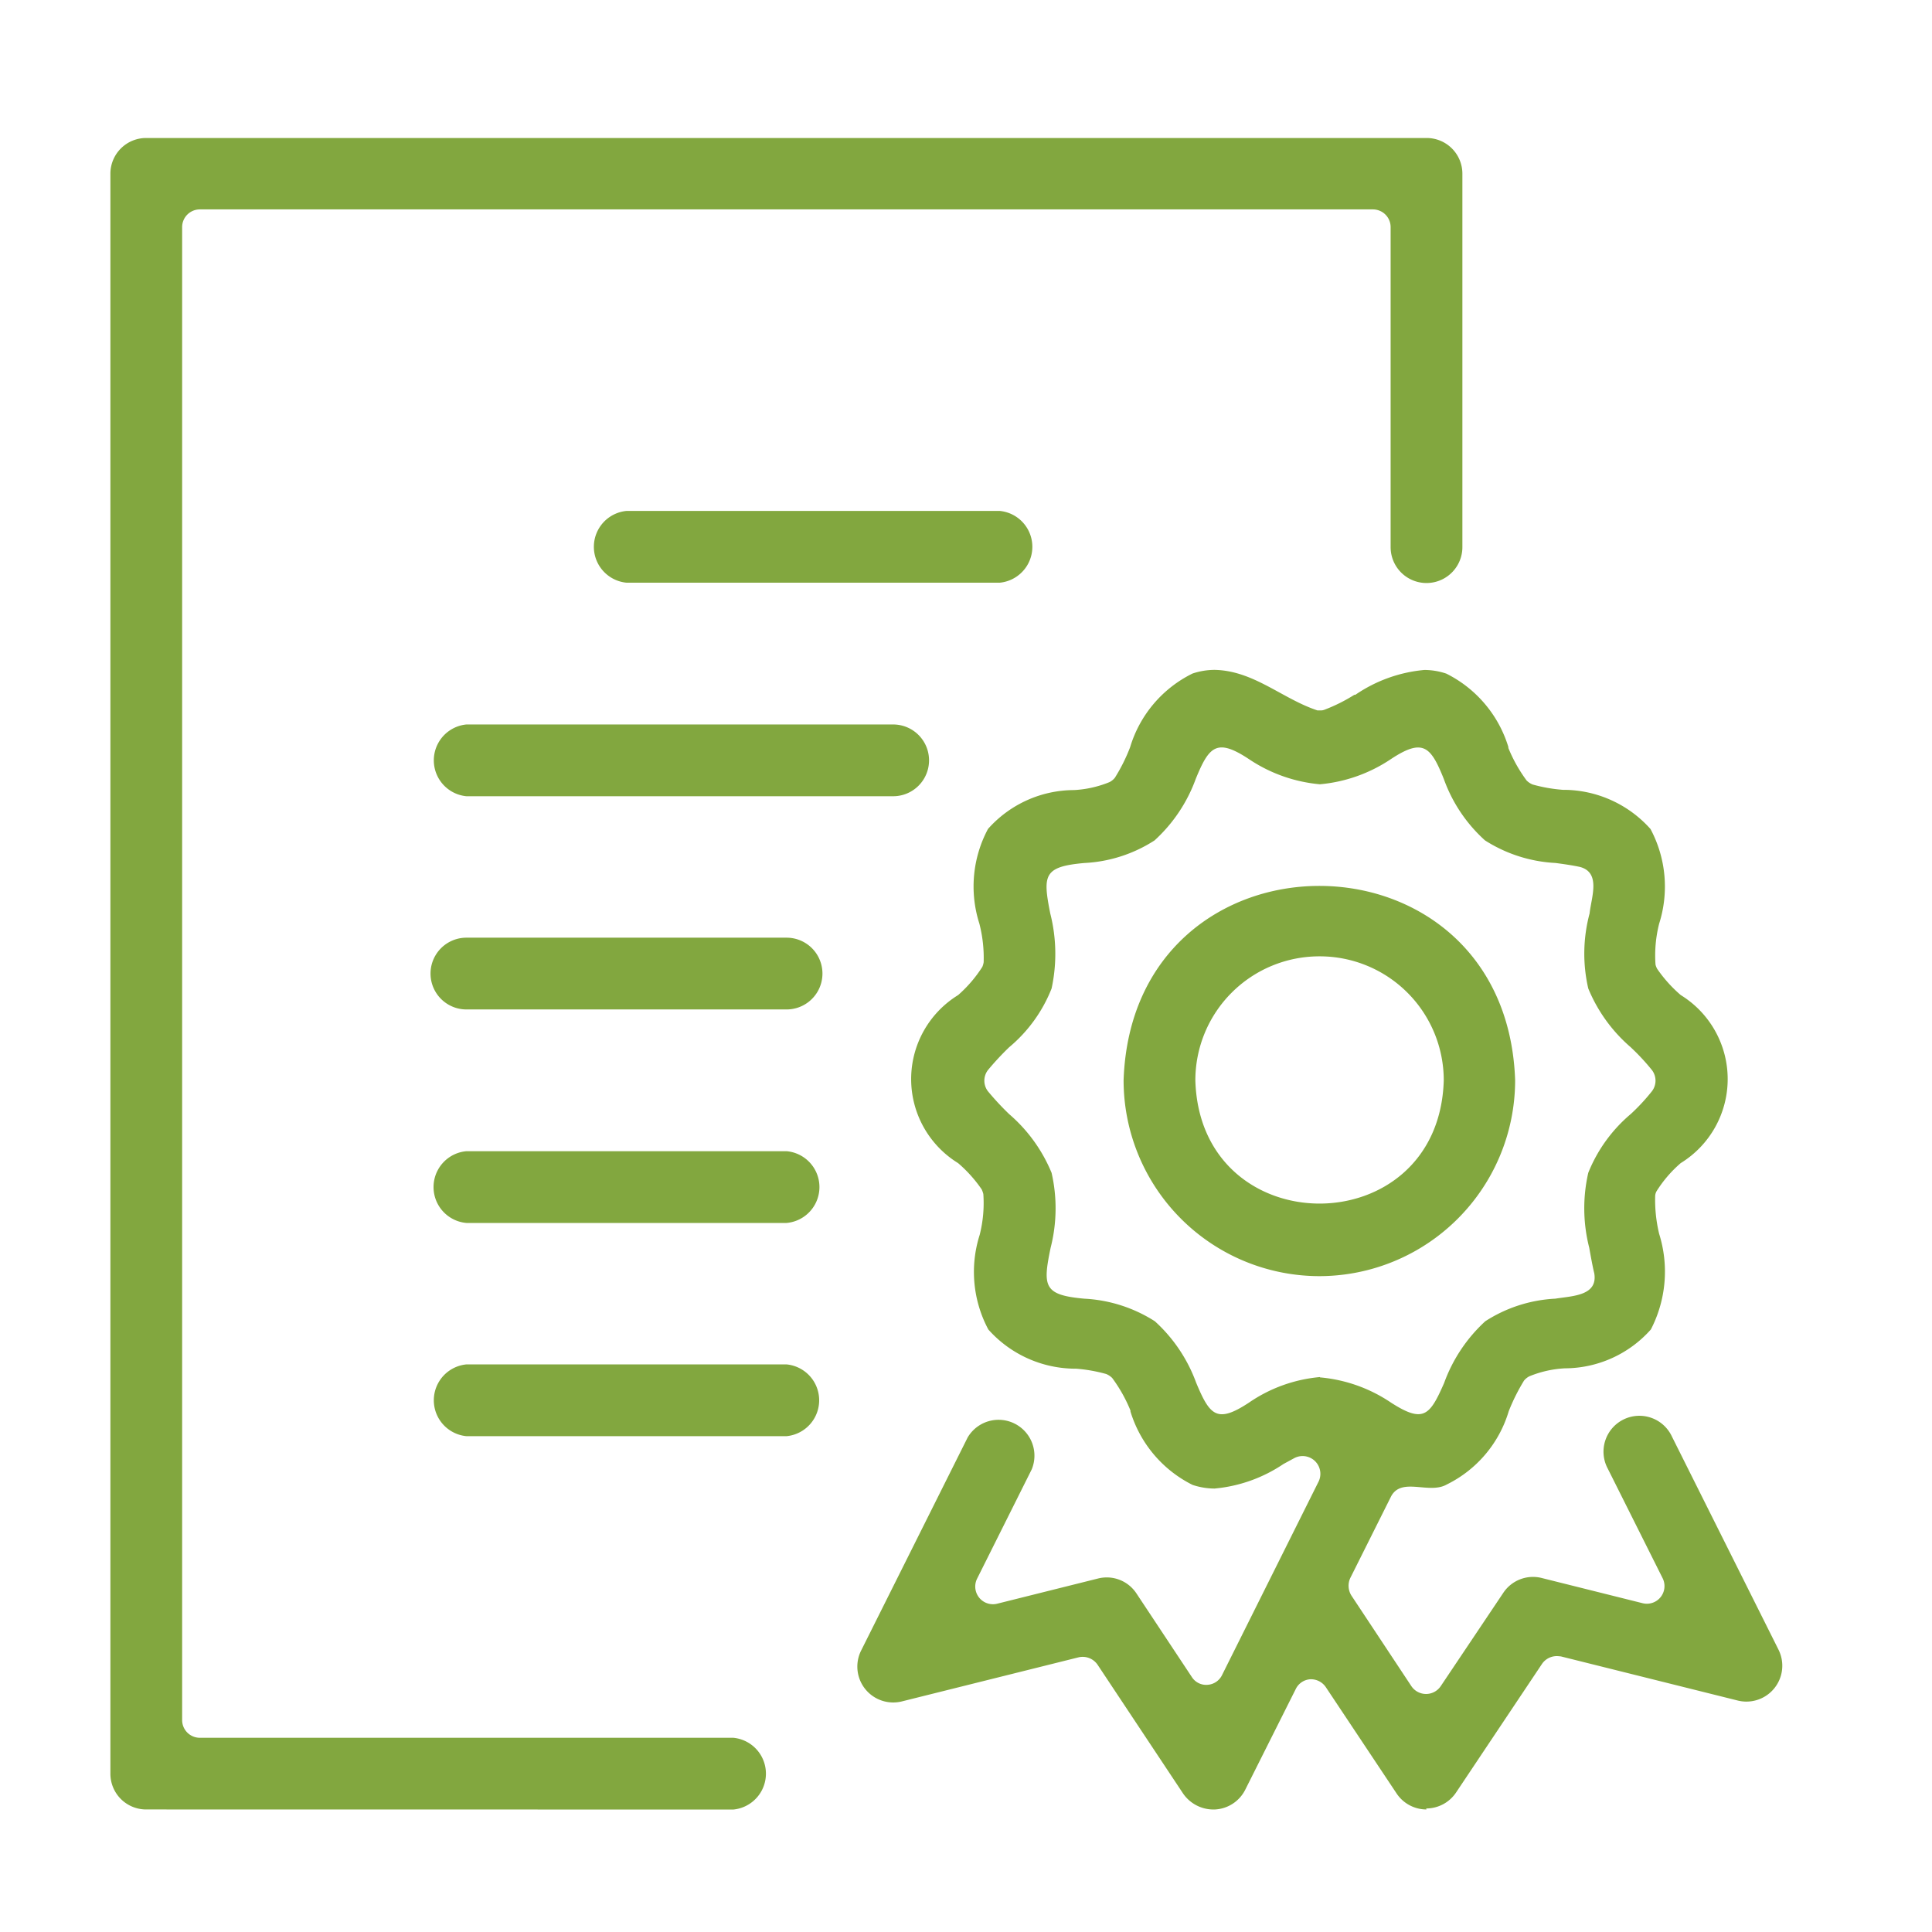 <svg xmlns="http://www.w3.org/2000/svg" xmlns:xlink="http://www.w3.org/1999/xlink" width="70" height="70" viewBox="0 0 70 70">
  <defs>
    <clipPath id="clip-permit-certificate-document">
      <rect width="70" height="70"/>
    </clipPath>
  </defs>
  <g id="permit-certificate-document" clip-path="url(#clip-permit-certificate-document)">
    <rect width="70" height="70" fill="rgba(255,255,255,0)"/>
    <g id="permit-certificate-document-2" data-name="permit-certificate-document" transform="translate(-0.83 0.16)">
      <path id="Path_31108" d="M6.13,65.4a1.294,1.294,0,0,1-1.3-1.3V6.14a1.294,1.294,0,0,1,1.3-1.3H52.515a1.294,1.294,0,0,1,1.3,1.3V19.664a1.3,1.3,0,1,1-2.6,0V8.065a.642.642,0,0,0-.638-.638H8.067a.642.642,0,0,0-.638.638v54.1a.642.642,0,0,0,.638.638H27.4a1.306,1.306,0,0,1,0,2.6Z" fill="#82a73f"/>
      <path id="Path_31109" d="M47.946,62.144a1.3,1.3,0,0,1-1.083-.578L44.3,57.716a.65.65,0,0,0-.566-.289.63.63,0,0,0-.529.361l-1.829,3.646a1.3,1.3,0,0,1-1.083.71,1.335,1.335,0,0,1-1.167-.578l-3.1-4.669a.654.654,0,0,0-.686-.265l-6.413,1.6a1.3,1.3,0,0,1-1.468-1.841l3.862-7.725a1.3,1.3,0,0,1,2.322,1.155l-1.985,3.971a.641.641,0,0,0,.722.9l3.658-.914a1.289,1.289,0,0,1,1.4.541l2.009,3.032a.615.615,0,0,0,.566.277.63.63,0,0,0,.529-.361l3.5-7.015a.644.644,0,0,0-.878-.842l-.4.217a5.321,5.321,0,0,1-2.5.89,2.556,2.556,0,0,1-.794-.132,4.407,4.407,0,0,1-2.25-2.659v-.036a5.4,5.4,0,0,0-.662-1.179.683.683,0,0,0-.217-.144,5.643,5.643,0,0,0-1.095-.193h-.06a4.236,4.236,0,0,1-3.116-1.42,4.428,4.428,0,0,1-.313-3.429,4.689,4.689,0,0,0,.132-1.48.943.943,0,0,0-.06-.168,4.93,4.93,0,0,0-.854-.951,3.574,3.574,0,0,1,0-6.088,4.761,4.761,0,0,0,.878-1.023.69.69,0,0,0,.048-.168,4.974,4.974,0,0,0-.156-1.4,4.418,4.418,0,0,1,.313-3.429,4.181,4.181,0,0,1,3.116-1.408,3.928,3.928,0,0,0,1.287-.289.612.612,0,0,0,.193-.156,6.34,6.34,0,0,0,.553-1.107,4.377,4.377,0,0,1,2.262-2.671,2.556,2.556,0,0,1,.794-.132c1.42.024,2.455,1.047,3.73,1.468h.1a.355.355,0,0,0,.156-.024,6.069,6.069,0,0,0,1.083-.541h.036a5.254,5.254,0,0,1,2.5-.9,2.5,2.5,0,0,1,.794.132,4.407,4.407,0,0,1,2.25,2.659v.036a5.4,5.4,0,0,0,.662,1.179.683.683,0,0,0,.217.144,5.643,5.643,0,0,0,1.095.193h.06a4.236,4.236,0,0,1,3.116,1.42,4.428,4.428,0,0,1,.313,3.429,4.689,4.689,0,0,0-.132,1.48.6.6,0,0,0,.06.156,4.93,4.93,0,0,0,.854.951,3.574,3.574,0,0,1,0,6.088,4.489,4.489,0,0,0-.878,1.023.392.392,0,0,0-.048.168,5.267,5.267,0,0,0,.144,1.372,4.564,4.564,0,0,1-.3,3.465,4.181,4.181,0,0,1-3.116,1.408,3.928,3.928,0,0,0-1.287.289.612.612,0,0,0-.193.156,7.119,7.119,0,0,0-.529,1.047l-.024.06a4.342,4.342,0,0,1-2.25,2.659c-.638.361-1.624-.277-2.009.421l-1.48,2.96a.668.668,0,0,0,.036.638L47.4,57.68a.641.641,0,0,0,1.059,0L50.725,54.3a1.293,1.293,0,0,1,1.4-.541l3.658.914a.639.639,0,0,0,.722-.9L54.516,49.8a1.3,1.3,0,1,1,2.322-1.167L60.7,56.356A1.3,1.3,0,0,1,59.232,58.2l-6.413-1.6s-.1-.012-.156-.012a.65.65,0,0,0-.529.277L49.017,61.53a1.3,1.3,0,0,1-1.083.578ZM44.084,46.489a5.444,5.444,0,0,1,2.575.914c1.179.758,1.408.469,1.925-.71a5.64,5.64,0,0,1,1.492-2.238,5.155,5.155,0,0,1,2.539-.818c.614-.1,1.552-.1,1.408-.927-.048-.18-.132-.638-.18-.914a5.773,5.773,0,0,1-.036-2.719,5.426,5.426,0,0,1,1.54-2.13,7.232,7.232,0,0,0,.77-.83.632.632,0,0,0,0-.758,7.893,7.893,0,0,0-.746-.806l-.024-.024a5.639,5.639,0,0,1-1.54-2.13,5.62,5.62,0,0,1,.048-2.719c.06-.578.421-1.48-.349-1.685-.277-.06-.614-.108-.89-.144a5.239,5.239,0,0,1-2.551-.818,5.477,5.477,0,0,1-1.492-2.226c-.469-1.167-.746-1.492-1.913-.722A5.491,5.491,0,0,1,44.084,25a5.491,5.491,0,0,1-2.575-.914c-1.167-.77-1.444-.457-1.925.722a5.6,5.6,0,0,1-1.492,2.226,5.155,5.155,0,0,1-2.539.818c-1.48.132-1.516.433-1.239,1.829a5.935,5.935,0,0,1,.048,2.719,5.309,5.309,0,0,1-1.54,2.13,9.989,9.989,0,0,0-.77.83.632.632,0,0,0,0,.758,9.988,9.988,0,0,0,.77.83,5.639,5.639,0,0,1,1.54,2.13,5.771,5.771,0,0,1-.036,2.719c-.289,1.4-.253,1.709,1.227,1.841a5.239,5.239,0,0,1,2.551.818A5.6,5.6,0,0,1,39.6,46.682c.493,1.179.746,1.492,1.913.722a5.379,5.379,0,0,1,2.575-.927h0Z" transform="translate(4.569 3.256)" fill="#82a73f"/>
      <path id="Path_31110" d="M42.439,41.5a7.1,7.1,0,0,1-7.1-7.1c.325-9.385,13.861-9.385,14.186,0a7.1,7.1,0,0,1-7.1,7.1Zm0-11.587a4.493,4.493,0,0,0-4.5,4.5c.18,5.944,8.82,5.944,9,0a4.493,4.493,0,0,0-4.5-4.5Z" transform="translate(6.201 4.577)" fill="#82a73f"/>
      <path id="Path_31111" d="M20.568,18.669a1.306,1.306,0,0,1,0-2.6H34.093a1.306,1.306,0,0,1,0,2.6Z" transform="translate(2.96 2.283)" fill="#82a73f"/>
      <path id="Path_31112" d="M15.748,25.1a1.306,1.306,0,0,1,0-2.6H31.21a1.3,1.3,0,1,1,0,2.6Z" transform="translate(1.981 3.589)" fill="#82a73f"/>
      <path id="Path_31113" d="M15.786,31.52a1.3,1.3,0,1,1,0-2.6h11.6a1.3,1.3,0,1,1,0,2.6Z" transform="translate(1.943 4.894)" fill="#82a73f"/>
      <path id="Path_31114" d="M15.75,37.949a1.305,1.305,0,0,1,0-2.6h11.6a1.305,1.305,0,0,1,0,2.6Z" transform="translate(1.979 6.201)" fill="#82a73f"/>
      <path id="Path_31115" d="M15.748,44.369a1.306,1.306,0,0,1,0-2.6h11.6a1.306,1.306,0,0,1,0,2.6Z" transform="translate(1.981 7.506)" fill="#82a73f"/>
    </g>
  </g>
</svg>
